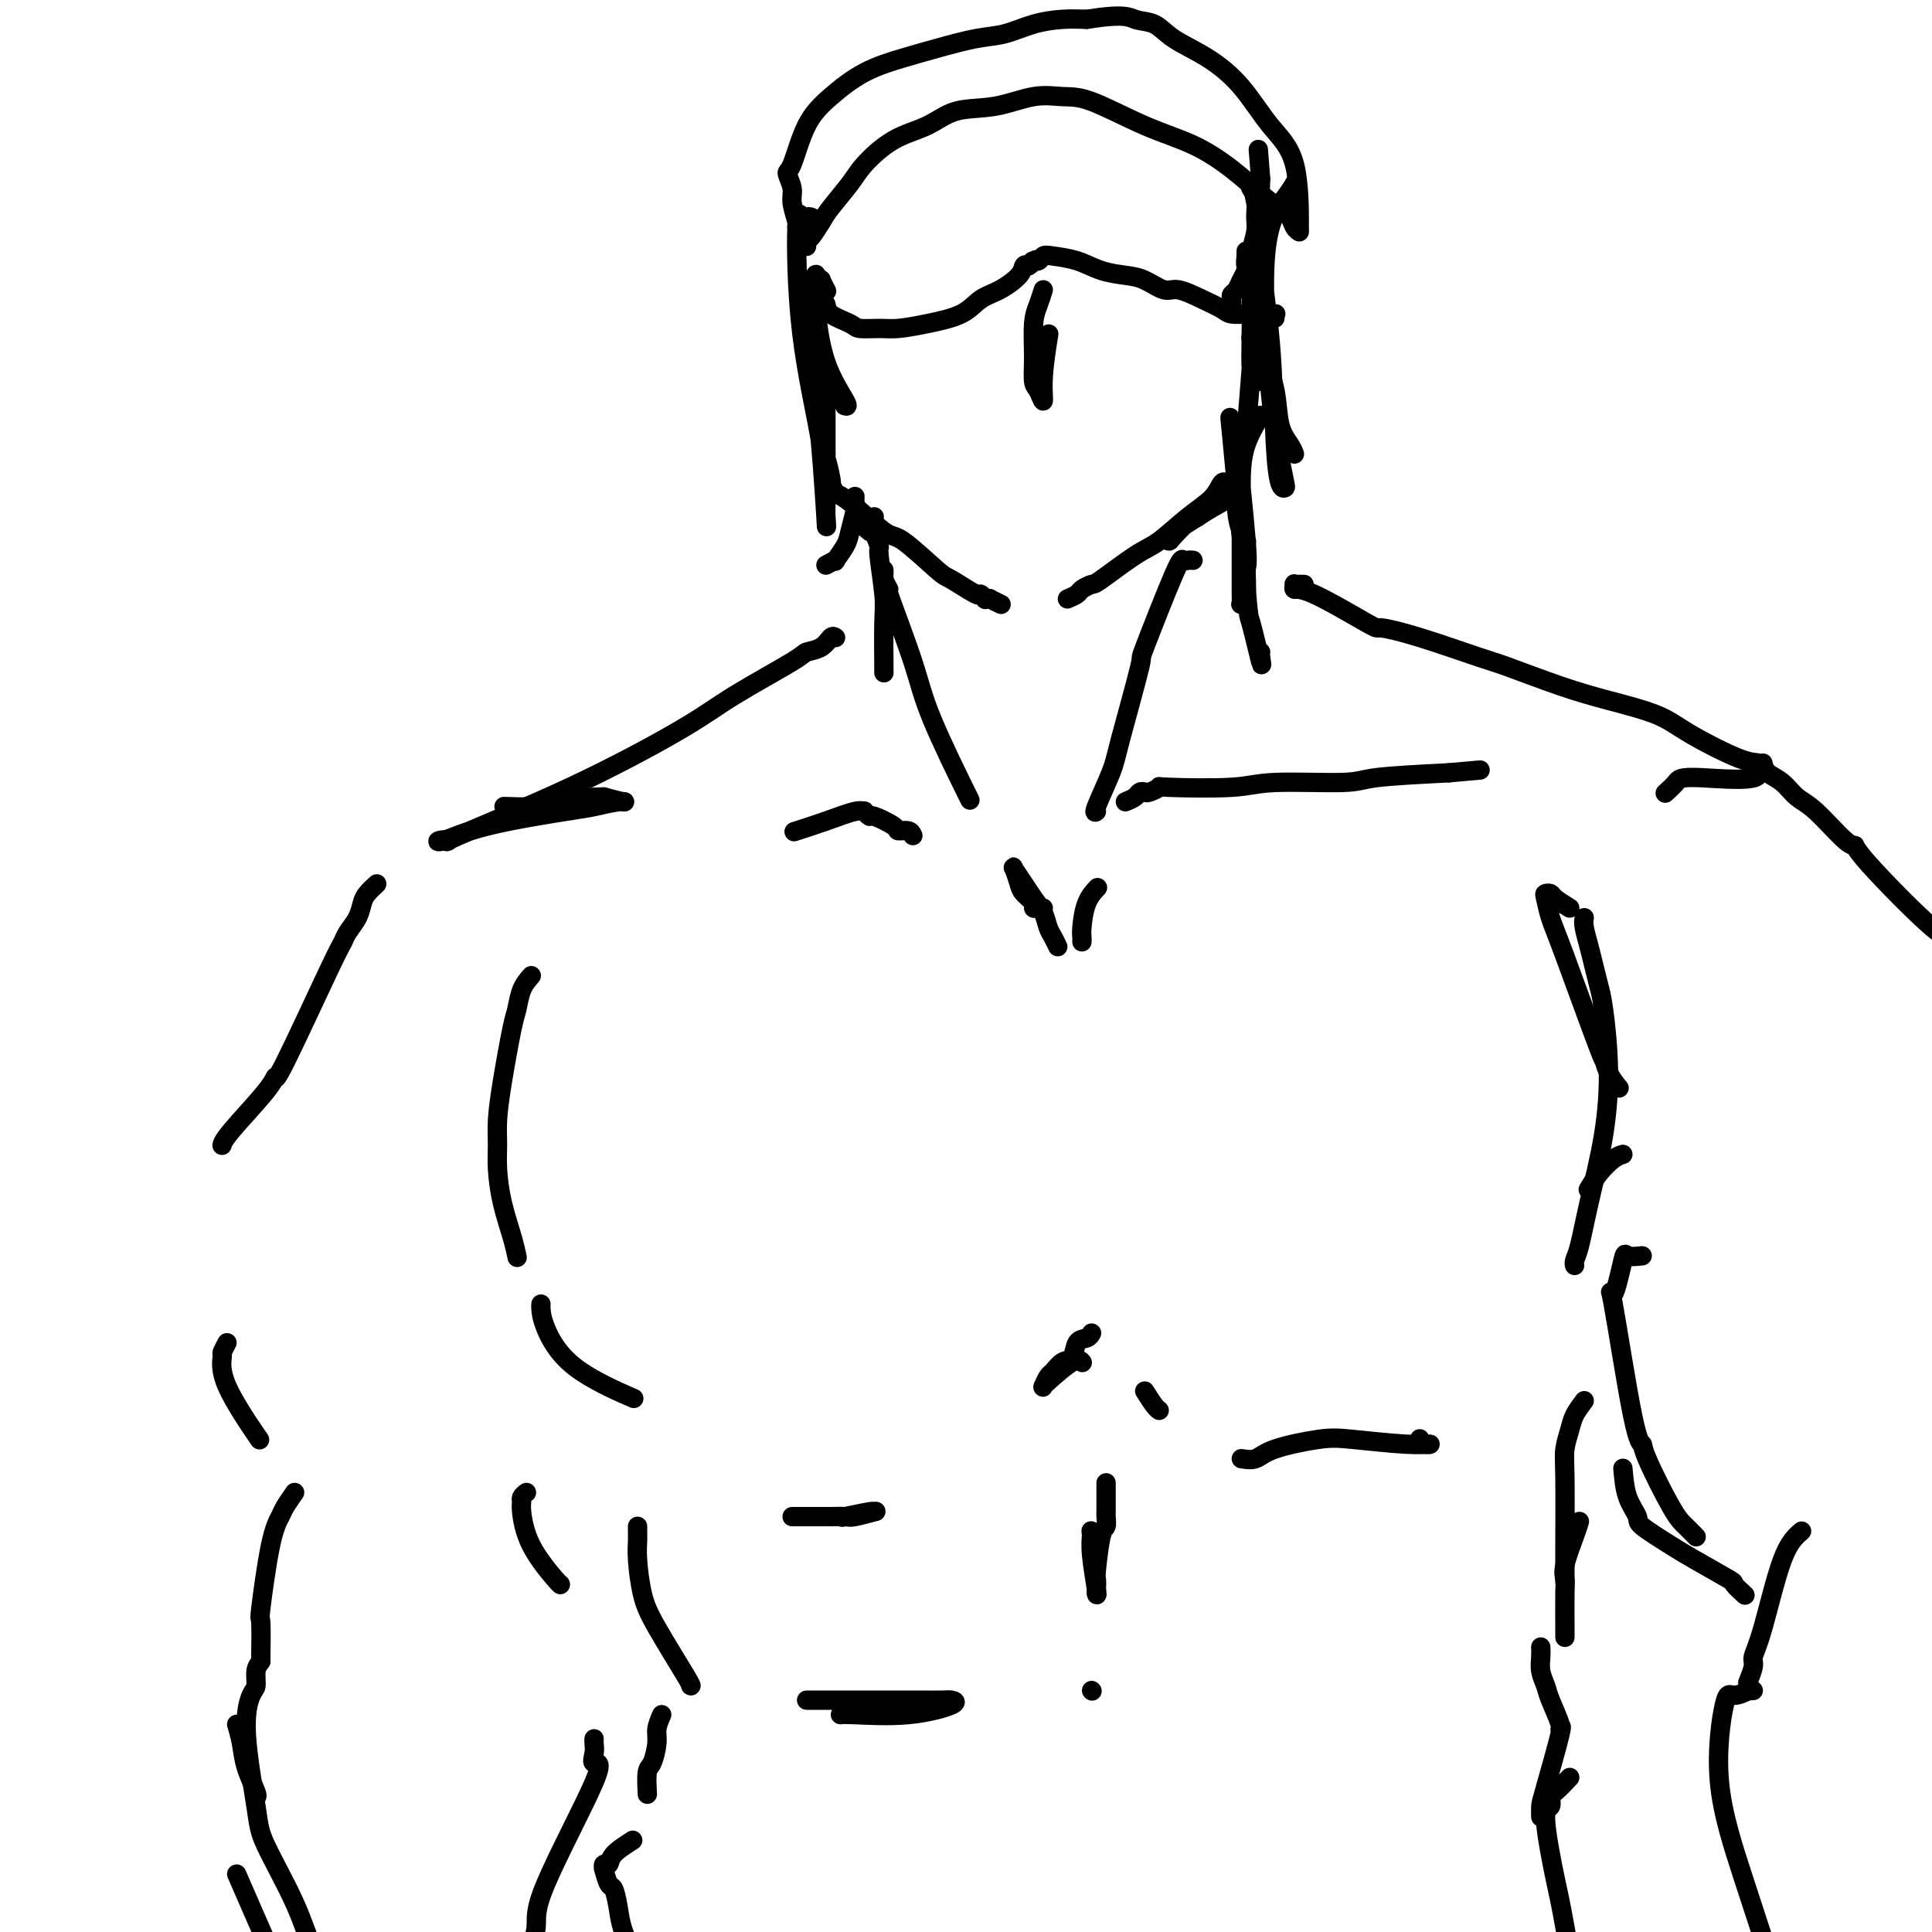 <svg viewBox='0 0 400 400' version='1.1' xmlns='http://www.w3.org/2000/svg' xmlns:xlink='http://www.w3.org/1999/xlink'><g fill='none' stroke='#000000' stroke-width='4' stroke-linecap='round' stroke-linejoin='round'><path d='M171,117c0.900,-0.498 1.800,-0.995 2,-1c0.200,-0.005 -0.300,0.483 0,0c0.300,-0.483 1.401,-1.936 2,-3c0.599,-1.064 0.696,-1.739 1,-3c0.304,-1.261 0.814,-3.110 1,-4c0.186,-0.890 0.049,-0.822 0,-1c-0.049,-0.178 -0.011,-0.602 0,-1c0.011,-0.398 -0.004,-0.768 0,-1c0.004,-0.232 0.026,-0.325 0,0c-0.026,0.325 -0.100,1.066 0,2c0.100,0.934 0.373,2.059 1,3c0.627,0.941 1.608,1.697 2,2c0.392,0.303 0.196,0.151 0,0'/><path d='M171,60c0.121,0.234 0.243,0.468 0,0c-0.243,-0.468 -0.850,-1.639 -1,-2c-0.150,-0.361 0.156,0.086 0,0c-0.156,-0.086 -0.775,-0.707 -1,-1c-0.225,-0.293 -0.057,-0.259 0,0c0.057,0.259 0.002,0.742 0,1c-0.002,0.258 0.048,0.290 0,1c-0.048,0.710 -0.196,2.100 0,5c0.196,2.900 0.734,7.312 2,11c1.266,3.688 3.261,6.652 4,8c0.739,1.348 0.223,1.081 0,1c-0.223,-0.081 -0.155,0.026 0,0c0.155,-0.026 0.395,-0.183 0,-1c-0.395,-0.817 -1.426,-2.295 -2,-3c-0.574,-0.705 -0.690,-0.639 -1,-1c-0.310,-0.361 -0.815,-1.149 -1,-1c-0.185,0.149 -0.050,1.236 0,2c0.050,0.764 0.013,1.206 0,3c-0.013,1.794 -0.004,4.941 0,7c0.004,2.059 0.002,3.029 0,4'/><path d='M171,94c-0.060,2.477 -0.210,0.671 0,1c0.210,0.329 0.779,2.794 1,4c0.221,1.206 0.094,1.154 0,1c-0.094,-0.154 -0.154,-0.411 0,0c0.154,0.411 0.521,1.491 1,2c0.479,0.509 1.070,0.449 3,2c1.930,1.551 5.201,4.714 7,6c1.799,1.286 2.127,0.694 4,2c1.873,1.306 5.291,4.512 7,6c1.709,1.488 1.711,1.260 3,2c1.289,0.740 3.866,2.447 5,3c1.134,0.553 0.824,-0.049 1,0c0.176,0.049 0.839,0.749 1,1c0.161,0.251 -0.181,0.053 0,0c0.181,-0.053 0.883,0.037 1,0c0.117,-0.037 -0.353,-0.202 0,0c0.353,0.202 1.529,0.772 2,1c0.471,0.228 0.235,0.114 0,0'/><path d='M221,124c0.790,-0.341 1.579,-0.683 2,-1c0.421,-0.317 0.473,-0.610 1,-1c0.527,-0.390 1.529,-0.877 2,-1c0.471,-0.123 0.413,0.116 2,-1c1.587,-1.116 4.820,-3.589 7,-5c2.180,-1.411 3.306,-1.762 5,-3c1.694,-1.238 3.957,-3.365 6,-5c2.043,-1.635 3.868,-2.778 5,-4c1.132,-1.222 1.573,-2.523 2,-3c0.427,-0.477 0.842,-0.128 0,1c-0.842,1.128 -2.941,3.037 -5,5c-2.059,1.963 -4.078,3.980 -5,5c-0.922,1.020 -0.748,1.044 -1,1c-0.252,-0.044 -0.929,-0.155 0,-1c0.929,-0.845 3.465,-2.422 6,-4'/><path d='M248,107c1.889,-1.289 4.111,-2.511 5,-3c0.889,-0.489 0.444,-0.244 0,0'/><path d='M268,94c-0.213,-0.559 -0.425,-1.118 -1,-2c-0.575,-0.882 -1.512,-2.086 -2,-4c-0.488,-1.914 -0.527,-4.538 -1,-7c-0.473,-2.462 -1.380,-4.763 -2,-8c-0.620,-3.237 -0.952,-7.410 -1,-9c-0.048,-1.590 0.187,-0.598 0,0c-0.187,0.598 -0.796,0.801 -1,3c-0.204,2.199 -0.003,6.394 0,9c0.003,2.606 -0.191,3.625 0,3c0.191,-0.625 0.769,-2.893 1,-4c0.231,-1.107 0.116,-1.054 0,-1'/><path d='M261,74c0.167,-0.833 0.083,-0.417 0,0'/><path d='M167,51c-0.061,-0.385 -0.122,-0.771 0,-1c0.122,-0.229 0.428,-0.303 1,-1c0.572,-0.697 1.410,-2.018 2,-3c0.590,-0.982 0.933,-1.627 2,-3c1.067,-1.373 2.859,-3.475 4,-5c1.141,-1.525 1.632,-2.473 3,-4c1.368,-1.527 3.614,-3.632 6,-5c2.386,-1.368 4.914,-1.998 7,-3c2.086,-1.002 3.732,-2.374 6,-3c2.268,-0.626 5.159,-0.506 8,-1c2.841,-0.494 5.632,-1.603 8,-2c2.368,-0.397 4.312,-0.082 6,0c1.688,0.082 3.121,-0.069 6,1c2.879,1.069 7.205,3.359 11,5c3.795,1.641 7.060,2.634 10,4c2.940,1.366 5.554,3.105 8,5c2.446,1.895 4.723,3.948 7,6'/><path d='M262,41c3.408,2.502 4.429,3.258 5,4c0.571,0.742 0.692,1.469 1,2c0.308,0.531 0.802,0.866 1,1c0.198,0.134 0.099,0.067 0,0'/><path d='M170,59c-0.400,0.479 -0.801,0.957 -1,1c-0.199,0.043 -0.197,-0.350 0,0c0.197,0.350 0.589,1.442 1,2c0.411,0.558 0.840,0.580 1,1c0.160,0.420 0.050,1.238 1,2c0.950,0.762 2.961,1.470 4,2c1.039,0.530 1.107,0.883 2,1c0.893,0.117 2.612,-0.003 4,0c1.388,0.003 2.446,0.129 4,0c1.554,-0.129 3.604,-0.513 6,-1c2.396,-0.487 5.139,-1.076 7,-2c1.861,-0.924 2.841,-2.181 4,-3c1.159,-0.819 2.496,-1.199 4,-2c1.504,-0.801 3.174,-2.023 4,-3c0.826,-0.977 0.807,-1.708 1,-2c0.193,-0.292 0.596,-0.146 1,0'/><path d='M213,55c2.405,-1.769 1.419,-1.193 1,-1c-0.419,0.193 -0.269,0.001 0,0c0.269,-0.001 0.657,0.188 1,0c0.343,-0.188 0.640,-0.755 1,-1c0.360,-0.245 0.784,-0.169 2,0c1.216,0.169 3.225,0.432 5,1c1.775,0.568 3.316,1.443 5,2c1.684,0.557 3.510,0.796 5,1c1.490,0.204 2.644,0.373 4,1c1.356,0.627 2.914,1.713 4,2c1.086,0.287 1.699,-0.224 3,0c1.301,0.224 3.289,1.184 5,2c1.711,0.816 3.143,1.486 4,2c0.857,0.514 1.137,0.870 2,1c0.863,0.130 2.309,0.035 3,0c0.691,-0.035 0.626,-0.010 1,0c0.374,0.010 1.187,0.005 2,0'/><path d='M261,65c5.850,1.702 1.475,0.456 0,0c-1.475,-0.456 -0.051,-0.123 1,0c1.051,0.123 1.729,0.035 2,0c0.271,-0.035 0.136,-0.018 0,0'/><path d='M255,64c0.024,-0.749 0.048,-1.498 0,-2c-0.048,-0.502 -0.166,-0.759 0,-1c0.166,-0.241 0.618,-0.468 1,-1c0.382,-0.532 0.695,-1.371 1,-2c0.305,-0.629 0.603,-1.048 1,-2c0.397,-0.952 0.892,-2.436 1,-3c0.108,-0.564 -0.171,-0.206 0,-1c0.171,-0.794 0.792,-2.738 1,-4c0.208,-1.262 0.003,-1.841 0,-3c-0.003,-1.159 0.195,-2.898 0,-4c-0.195,-1.102 -0.783,-1.566 -1,-2c-0.217,-0.434 -0.062,-0.838 0,-1c0.062,-0.162 0.031,-0.081 0,0'/><path d='M259,38c0.014,-0.976 0.549,1.584 1,4c0.451,2.416 0.818,4.690 1,7c0.182,2.310 0.179,4.658 0,8c-0.179,3.342 -0.532,7.679 -1,10c-0.468,2.321 -1.049,2.625 -1,3c0.049,0.375 0.728,0.821 1,1c0.272,0.179 0.136,0.089 0,0'/><path d='M166,49c-0.455,-0.835 -0.911,-1.671 -1,-2c-0.089,-0.329 0.188,-0.152 0,-1c-0.188,-0.848 -0.841,-2.722 -1,-4c-0.159,-1.278 0.178,-1.961 0,-3c-0.178,-1.039 -0.869,-2.434 -1,-3c-0.131,-0.566 0.298,-0.301 1,-2c0.702,-1.699 1.678,-5.361 3,-8c1.322,-2.639 2.989,-4.255 5,-6c2.011,-1.745 4.367,-3.618 7,-5c2.633,-1.382 5.542,-2.272 8,-3c2.458,-0.728 4.463,-1.295 7,-2c2.537,-0.705 5.605,-1.548 8,-2c2.395,-0.452 4.116,-0.513 6,-1c1.884,-0.487 3.930,-1.400 6,-2c2.070,-0.600 4.163,-0.886 6,-1c1.837,-0.114 3.419,-0.057 5,0'/><path d='M225,4c7.942,-1.262 8.797,-0.417 10,0c1.203,0.417 2.753,0.406 4,1c1.247,0.594 2.191,1.792 4,3c1.809,1.208 4.485,2.427 7,4c2.515,1.573 4.870,3.499 7,6c2.130,2.501 4.035,5.578 6,8c1.965,2.422 3.991,4.191 5,8c1.009,3.809 1.003,9.660 1,12c-0.003,2.340 -0.001,1.170 0,0'/><path d='M258,55c-0.001,-0.879 -0.001,-1.759 0,-2c0.001,-0.241 0.004,0.156 0,0c-0.004,-0.156 -0.015,-0.865 0,-1c0.015,-0.135 0.058,0.303 0,1c-0.058,0.697 -0.215,1.654 0,2c0.215,0.346 0.801,0.082 1,4c0.199,3.918 0.010,12.017 0,15c-0.010,2.983 0.158,0.851 0,3c-0.158,2.149 -0.641,8.580 -1,12c-0.359,3.420 -0.593,3.831 -1,6c-0.407,2.169 -0.985,6.097 -1,9c-0.015,2.903 0.534,4.782 1,6c0.466,1.218 0.847,1.777 1,2c0.153,0.223 0.076,0.112 0,0'/><path d='M261,86c-1.155,1.989 -2.309,3.977 -3,6c-0.691,2.023 -0.917,4.079 -1,6c-0.083,1.921 -0.022,3.705 0,6c0.022,2.295 0.005,5.099 0,7c-0.005,1.901 0.003,2.899 0,5c-0.003,2.101 -0.015,5.305 0,7c0.015,1.695 0.059,1.882 0,2c-0.059,0.118 -0.220,0.169 0,0c0.220,-0.169 0.820,-0.556 1,-2c0.180,-1.444 -0.060,-3.945 0,-5c0.060,-1.055 0.420,-0.663 0,-6c-0.420,-5.337 -1.621,-16.402 -2,-21c-0.379,-4.598 0.063,-2.727 0,-2c-0.063,0.727 -0.632,0.311 -1,-1c-0.368,-1.311 -0.534,-3.517 0,2c0.534,5.517 1.767,18.759 3,32'/><path d='M258,122c0.569,6.348 0.492,5.218 1,7c0.508,1.782 1.600,6.478 2,8c0.400,1.522 0.108,-0.129 0,-1c-0.108,-0.871 -0.031,-0.963 0,-1c0.031,-0.037 0.015,-0.018 0,0'/><path d='M181,107c-0.121,0.932 -0.243,1.864 0,3c0.243,1.136 0.850,2.477 1,3c0.150,0.523 -0.156,0.227 0,2c0.156,1.773 0.774,5.613 1,8c0.226,2.387 0.061,3.319 0,6c-0.061,2.681 -0.016,7.110 0,9c0.016,1.890 0.004,1.240 0,1c-0.004,-0.240 -0.001,-0.068 0,0c0.001,0.068 0.001,0.034 0,0'/><path d='M173,132c-0.285,-0.200 -0.570,-0.400 -1,0c-0.430,0.400 -1.004,1.398 -2,2c-0.996,0.602 -2.414,0.806 -3,1c-0.586,0.194 -0.339,0.379 -3,2c-2.661,1.621 -8.231,4.680 -12,7c-3.769,2.320 -5.739,3.903 -11,7c-5.261,3.097 -13.814,7.708 -23,12c-9.186,4.292 -19.006,8.266 -23,10c-3.994,1.734 -2.161,1.228 -2,1c0.161,-0.228 -1.351,-0.179 -2,0c-0.649,0.179 -0.434,0.489 1,0c1.434,-0.489 4.086,-1.776 9,-3c4.914,-1.224 12.090,-2.383 16,-3c3.910,-0.617 4.553,-0.691 6,-1c1.447,-0.309 3.697,-0.852 5,-1c1.303,-0.148 1.658,0.101 1,0c-0.658,-0.101 -2.329,-0.550 -4,-1'/><path d='M125,165c-3.080,0.011 -9.279,0.539 -12,1c-2.721,0.461 -1.963,0.855 -3,1c-1.037,0.145 -3.868,0.041 -5,0c-1.132,-0.041 -0.566,-0.021 0,0'/><path d='M270,121c-0.307,-0.009 -0.614,-0.019 -1,0c-0.386,0.019 -0.852,0.065 -1,0c-0.148,-0.065 0.022,-0.243 0,0c-0.022,0.243 -0.236,0.906 0,1c0.236,0.094 0.920,-0.381 4,1c3.080,1.381 8.554,4.619 11,6c2.446,1.381 1.862,0.904 3,1c1.138,0.096 3.997,0.763 8,2c4.003,1.237 9.151,3.044 12,4c2.849,0.956 3.400,1.061 6,2c2.600,0.939 7.249,2.711 11,4c3.751,1.289 6.605,2.096 10,3c3.395,0.904 7.330,1.907 10,3c2.670,1.093 4.075,2.278 7,4c2.925,1.722 7.369,3.981 10,5c2.631,1.019 3.447,0.799 4,1c0.553,0.201 0.841,0.823 1,1c0.159,0.177 0.188,-0.092 0,0c-0.188,0.092 -0.594,0.546 -1,1'/><path d='M364,160c0.802,2.054 -7.692,1.190 -12,1c-4.308,-0.190 -4.429,0.295 -5,1c-0.571,0.705 -1.592,1.630 -2,2c-0.408,0.370 -0.204,0.185 0,0'/><path d='M219,196c-0.327,-0.690 -0.653,-1.381 -1,-2c-0.347,-0.619 -0.713,-1.168 -1,-2c-0.287,-0.832 -0.494,-1.949 -1,-3c-0.506,-1.051 -1.309,-2.037 -2,-3c-0.691,-0.963 -1.269,-1.902 -2,-3c-0.731,-1.098 -1.614,-2.354 -2,-3c-0.386,-0.646 -0.276,-0.681 0,0c0.276,0.681 0.718,2.077 1,3c0.282,0.923 0.405,1.372 1,2c0.595,0.628 1.662,1.436 2,2c0.338,0.564 -0.054,0.883 0,1c0.054,0.117 0.553,0.031 1,0c0.447,-0.031 0.842,-0.009 1,0c0.158,0.009 0.079,0.004 0,0'/><path d='M224,195c0.014,-0.324 0.029,-0.648 0,-1c-0.029,-0.352 -0.100,-0.734 0,-2c0.100,-1.266 0.373,-3.418 1,-5c0.627,-1.582 1.608,-2.595 2,-3c0.392,-0.405 0.196,-0.203 0,0'/><path d='M247,116c-0.321,-0.030 -0.643,-0.060 -1,0c-0.357,0.060 -0.751,0.211 -1,0c-0.249,-0.211 -0.355,-0.784 -2,3c-1.645,3.784 -4.830,11.925 -6,15c-1.170,3.075 -0.324,1.083 -1,4c-0.676,2.917 -2.875,10.743 -4,15c-1.125,4.257 -1.178,4.945 -2,7c-0.822,2.055 -2.414,5.476 -3,7c-0.586,1.524 -0.168,1.150 0,1c0.168,-0.150 0.084,-0.075 0,0'/><path d='M184,122c-0.423,-0.769 -0.846,-1.537 -1,-2c-0.154,-0.463 -0.039,-0.619 0,-1c0.039,-0.381 0.001,-0.987 0,-1c-0.001,-0.013 0.036,0.566 0,1c-0.036,0.434 -0.145,0.721 1,4c1.145,3.279 3.544,9.549 5,14c1.456,4.451 1.969,7.083 4,12c2.031,4.917 5.580,12.119 7,15c1.420,2.881 0.710,1.440 0,0'/><path d='M233,166c0.759,-0.312 1.519,-0.623 2,-1c0.481,-0.377 0.685,-0.819 1,-1c0.315,-0.181 0.741,-0.100 1,0c0.259,0.100 0.352,0.219 1,0c0.648,-0.219 1.851,-0.776 2,-1c0.149,-0.224 -0.755,-0.116 2,0c2.755,0.116 9.169,0.238 13,0c3.831,-0.238 5.078,-0.837 9,-1c3.922,-0.163 10.517,0.110 14,0c3.483,-0.110 3.852,-0.603 7,-1c3.148,-0.397 9.074,-0.699 15,-1'/><path d='M300,160c11.167,-1.000 5.583,-0.500 0,0'/><path d='M189,173c-0.196,-0.436 -0.391,-0.872 -1,-1c-0.609,-0.128 -1.631,0.053 -2,0c-0.369,-0.053 -0.084,-0.339 -1,-1c-0.916,-0.661 -3.033,-1.695 -4,-2c-0.967,-0.305 -0.783,0.120 -1,0c-0.217,-0.120 -0.833,-0.785 -1,-1c-0.167,-0.215 0.115,0.020 0,0c-0.115,-0.020 -0.629,-0.294 -2,0c-1.371,0.294 -3.600,1.156 -6,2c-2.400,0.844 -4.971,1.670 -6,2c-1.029,0.330 -0.514,0.165 0,0'/><path d='M78,183c-0.748,0.689 -1.496,1.378 -2,2c-0.504,0.622 -0.765,1.176 -1,2c-0.235,0.824 -0.445,1.918 -1,3c-0.555,1.082 -1.455,2.152 -2,3c-0.545,0.848 -0.736,1.475 -1,2c-0.264,0.525 -0.603,0.949 -3,6c-2.397,5.051 -6.852,14.730 -9,19c-2.148,4.270 -1.987,3.130 -2,3c-0.013,-0.130 -0.199,0.749 -2,3c-1.801,2.251 -5.216,5.875 -7,8c-1.784,2.125 -1.938,2.750 -2,3c-0.062,0.250 -0.031,0.125 0,0'/><path d='M47,278c-0.440,0.834 -0.880,1.668 -1,2c-0.120,0.332 0.081,0.161 0,1c-0.081,0.839 -0.445,2.687 1,6c1.445,3.313 4.699,8.089 6,10c1.301,1.911 0.651,0.955 0,0'/><path d='M365,158c0.153,0.698 0.307,1.396 1,2c0.693,0.604 1.927,1.114 3,2c1.073,0.886 1.985,2.149 3,3c1.015,0.851 2.132,1.292 4,3c1.868,1.708 4.486,4.685 6,6c1.514,1.315 1.922,0.968 2,1c0.078,0.032 -0.175,0.441 3,4c3.175,3.559 9.778,10.266 13,13c3.222,2.734 3.063,1.495 3,1c-0.063,-0.495 -0.032,-0.248 0,0'/><path d='M325,188c-1.184,-0.733 -2.367,-1.466 -3,-2c-0.633,-0.534 -0.715,-0.867 -1,-1c-0.285,-0.133 -0.773,-0.064 -1,0c-0.227,0.064 -0.195,0.123 0,1c0.195,0.877 0.551,2.573 1,4c0.449,1.427 0.989,2.586 3,8c2.011,5.414 5.492,15.083 7,19c1.508,3.917 1.043,2.081 1,2c-0.043,-0.081 0.334,1.594 1,3c0.666,1.406 1.619,2.545 2,3c0.381,0.455 0.191,0.228 0,0'/><path d='M336,239c-0.565,0.173 -1.131,0.345 -2,1c-0.869,0.655 -2.042,1.792 -3,3c-0.958,1.208 -1.702,2.488 -2,3c-0.298,0.512 -0.149,0.256 0,0'/><path d='M328,190c-0.089,0.487 -0.179,0.973 0,2c0.179,1.027 0.626,2.593 1,4c0.374,1.407 0.673,2.655 1,4c0.327,1.345 0.681,2.786 1,4c0.319,1.214 0.605,2.202 1,5c0.395,2.798 0.901,7.408 1,12c0.099,4.592 -0.208,9.168 -1,14c-0.792,4.832 -2.069,9.922 -3,14c-0.931,4.078 -1.518,7.145 -2,9c-0.482,1.855 -0.861,2.500 -1,3c-0.139,0.500 -0.040,0.857 0,1c0.040,0.143 0.020,0.071 0,0'/><path d='M110,202c-0.748,0.862 -1.497,1.724 -2,3c-0.503,1.276 -0.762,2.966 -1,4c-0.238,1.034 -0.457,1.411 -1,4c-0.543,2.589 -1.412,7.390 -2,11c-0.588,3.610 -0.897,6.030 -1,8c-0.103,1.970 0.001,3.492 0,5c-0.001,1.508 -0.105,3.004 0,5c0.105,1.996 0.420,4.494 1,7c0.580,2.506 1.425,5.021 2,7c0.575,1.979 0.878,3.423 1,4c0.122,0.577 0.061,0.289 0,0'/><path d='M112,270c-0.019,0.164 -0.038,0.329 0,1c0.038,0.671 0.134,1.850 1,4c0.866,2.150 2.502,5.271 6,8c3.498,2.729 8.856,5.065 11,6c2.144,0.935 1.072,0.467 0,0'/><path d='M226,276c-0.214,0.396 -0.428,0.793 -1,1c-0.572,0.207 -1.501,0.225 -2,1c-0.499,0.775 -0.568,2.306 -1,3c-0.432,0.694 -1.226,0.550 -2,1c-0.774,0.450 -1.529,1.494 -2,2c-0.471,0.506 -0.659,0.474 -1,1c-0.341,0.526 -0.834,1.609 -1,2c-0.166,0.391 -0.006,0.091 0,0c0.006,-0.091 -0.142,0.028 1,-1c1.142,-1.028 3.574,-3.203 5,-4c1.426,-0.797 1.845,-0.214 2,0c0.155,0.214 0.044,0.061 0,0c-0.044,-0.061 -0.022,-0.031 0,0'/><path d='M237,288c0.733,1.156 1.467,2.311 2,3c0.533,0.689 0.867,0.911 1,1c0.133,0.089 0.067,0.044 0,0'/><path d='M132,316c-0.005,0.270 -0.010,0.541 0,1c0.010,0.459 0.035,1.108 0,2c-0.035,0.892 -0.128,2.029 0,4c0.128,1.971 0.479,4.777 1,7c0.521,2.223 1.212,3.864 3,7c1.788,3.136 4.674,7.767 6,10c1.326,2.233 1.093,2.066 1,2c-0.093,-0.066 -0.047,-0.033 0,0'/><path d='M328,290c-0.762,1.027 -1.525,2.055 -2,3c-0.475,0.945 -0.663,1.809 -1,3c-0.337,1.191 -0.822,2.709 -1,4c-0.178,1.291 -0.048,2.356 0,6c0.048,3.644 0.013,9.866 0,14c-0.013,4.134 -0.004,6.181 0,7c0.004,0.819 0.002,0.409 0,0'/><path d='M327,315c-0.196,0.669 -0.392,1.338 -1,3c-0.608,1.662 -1.627,4.316 -2,6c-0.373,1.684 -0.100,2.399 0,3c0.100,0.601 0.027,1.089 0,3c-0.027,1.911 -0.007,5.245 0,7c0.007,1.755 0.002,1.930 0,2c-0.002,0.070 -0.001,0.035 0,0'/><path d='M319,341c0.027,0.582 0.053,1.164 0,2c-0.053,0.836 -0.187,1.924 0,3c0.187,1.076 0.694,2.138 1,3c0.306,0.862 0.411,1.523 1,3c0.589,1.477 1.660,3.771 2,5c0.340,1.229 -0.053,1.395 0,1c0.053,-0.395 0.550,-1.349 0,1c-0.550,2.349 -2.147,8.001 -3,11c-0.853,2.999 -0.960,3.346 -1,4c-0.040,0.654 -0.011,1.615 0,2c0.011,0.385 0.006,0.192 0,0'/><path d='M325,368c-1.143,1.215 -2.286,2.429 -3,3c-0.714,0.571 -1.000,0.497 -1,1c0.000,0.503 0.287,1.581 0,2c-0.287,0.419 -1.149,0.178 -1,3c0.149,2.822 1.308,8.706 2,12c0.692,3.294 0.917,3.996 2,10c1.083,6.004 3.022,17.309 4,22c0.978,4.691 0.994,2.769 1,2c0.006,-0.769 0.003,-0.384 0,0'/><path d='M137,355c-0.445,1.042 -0.890,2.084 -1,3c-0.110,0.916 0.114,1.707 0,3c-0.114,1.293 -0.567,3.089 -1,4c-0.433,0.911 -0.847,0.938 -1,2c-0.153,1.062 -0.044,3.161 0,4c0.044,0.839 0.022,0.420 0,0'/><path d='M131,381c-1.608,1.032 -3.216,2.063 -4,3c-0.784,0.937 -0.743,1.779 -1,2c-0.257,0.221 -0.812,-0.178 -1,0c-0.188,0.178 -0.009,0.933 0,1c0.009,0.067 -0.153,-0.555 0,0c0.153,0.555 0.620,2.286 1,3c0.380,0.714 0.674,0.409 1,1c0.326,0.591 0.685,2.076 1,4c0.315,1.924 0.585,4.287 2,7c1.415,2.713 3.976,5.775 5,7c1.024,1.225 0.512,0.612 0,0'/><path d='M134,410c0.000,0.000 0.100,0.100 0.1,0.1'/><path d='M61,309c-0.776,1.120 -1.553,2.241 -2,3c-0.447,0.759 -0.565,1.158 -1,2c-0.435,0.842 -1.188,2.129 -2,6c-0.812,3.871 -1.681,10.326 -2,13c-0.319,2.674 -0.086,1.566 0,3c0.086,1.434 0.025,5.410 0,7c-0.025,1.590 -0.012,0.795 0,0'/><path d='M49,357c0.370,1.268 0.740,2.536 1,4c0.260,1.464 0.410,3.124 1,5c0.590,1.876 1.620,3.967 2,5c0.380,1.033 0.108,1.010 0,1c-0.108,-0.010 -0.054,-0.005 0,0'/><path d='M49,388c2.688,6.176 5.375,12.352 7,16c1.625,3.648 2.187,4.768 3,6c0.813,1.232 1.878,2.578 3,4c1.122,1.422 2.302,2.921 3,4c0.698,1.079 0.914,1.737 1,2c0.086,0.263 0.043,0.132 0,0'/><path d='M54,344c-0.441,0.531 -0.882,1.061 -1,2c-0.118,0.939 0.086,2.285 0,3c-0.086,0.715 -0.463,0.799 -1,2c-0.537,1.201 -1.236,3.521 -1,8c0.236,4.479 1.405,11.119 2,15c0.595,3.881 0.615,5.005 2,8c1.385,2.995 4.136,7.860 6,12c1.864,4.140 2.840,7.553 4,10c1.160,2.447 2.505,3.928 3,5c0.495,1.072 0.142,1.735 0,2c-0.142,0.265 -0.071,0.133 0,0'/><path d='M109,309c-0.429,0.328 -0.857,0.656 -1,1c-0.143,0.344 0.000,0.705 0,1c-0.000,0.295 -0.144,0.524 0,2c0.144,1.476 0.575,4.200 2,7c1.425,2.800 3.845,5.677 5,7c1.155,1.323 1.044,1.092 1,1c-0.044,-0.092 -0.022,-0.046 0,0'/><path d='M123,360c-0.021,0.266 -0.042,0.531 0,1c0.042,0.469 0.146,1.140 0,2c-0.146,0.860 -0.542,1.908 0,2c0.542,0.092 2.023,-0.771 0,4c-2.023,4.771 -7.551,15.177 -10,21c-2.449,5.823 -1.819,7.063 -2,9c-0.181,1.937 -1.172,4.571 -2,8c-0.828,3.429 -1.492,7.654 -2,10c-0.508,2.346 -0.859,2.813 -1,3c-0.141,0.187 -0.070,0.093 0,0'/><path d='M340,260c-1.208,0.130 -2.416,0.259 -3,0c-0.584,-0.259 -0.545,-0.907 -1,1c-0.455,1.907 -1.405,6.370 -2,7c-0.595,0.630 -0.837,-2.571 0,2c0.837,4.571 2.752,16.915 4,23c1.248,6.085 1.830,5.911 2,6c0.170,0.089 -0.073,0.441 1,3c1.073,2.559 3.463,7.325 5,10c1.537,2.675 2.222,3.259 3,4c0.778,0.741 1.651,1.640 2,2c0.349,0.360 0.175,0.180 0,0'/><path d='M336,304c0.185,2.115 0.369,4.231 1,6c0.631,1.769 1.708,3.193 2,4c0.292,0.807 -0.201,0.999 1,2c1.201,1.001 4.094,2.812 6,4c1.906,1.188 2.823,1.755 5,3c2.177,1.245 5.615,3.169 7,4c1.385,0.831 0.719,0.570 1,1c0.281,0.430 1.509,1.551 2,2c0.491,0.449 0.246,0.224 0,0'/><path d='M373,317c-1.300,1.123 -2.601,2.245 -4,6c-1.399,3.755 -2.897,10.141 -4,14c-1.103,3.859 -1.811,5.189 -2,6c-0.189,0.811 0.141,1.103 0,2c-0.141,0.897 -0.755,2.399 -1,3c-0.245,0.601 -0.123,0.300 0,0'/><path d='M363,350c-0.502,0.040 -1.003,0.080 -1,0c0.003,-0.080 0.512,-0.279 0,0c-0.512,0.279 -2.044,1.036 -3,1c-0.956,-0.036 -1.336,-0.865 -2,2c-0.664,2.865 -1.611,9.425 -1,16c0.611,6.575 2.780,13.167 5,20c2.220,6.833 4.490,13.908 8,24c3.510,10.092 8.260,23.200 11,30c2.740,6.800 3.468,7.292 4,8c0.532,0.708 0.866,1.631 1,2c0.134,0.369 0.067,0.185 0,0'/><path d='M229,307c-0.002,0.943 -0.003,1.886 0,3c0.003,1.114 0.011,2.400 0,3c-0.011,0.600 -0.041,0.513 0,1c0.041,0.487 0.155,1.549 0,2c-0.155,0.451 -0.578,0.292 -1,2c-0.422,1.708 -0.844,5.283 -1,7c-0.156,1.717 -0.046,1.576 0,2c0.046,0.424 0.026,1.413 0,2c-0.026,0.587 -0.060,0.773 0,1c0.060,0.227 0.212,0.494 0,-1c-0.212,-1.494 -0.788,-4.748 -1,-7c-0.212,-2.252 -0.061,-3.500 0,-4c0.061,-0.500 0.030,-0.250 0,0'/><path d='M226,318c-0.167,-1.833 -0.083,-0.917 0,0'/><path d='M164,314c0.038,0.001 0.077,0.001 1,0c0.923,-0.001 2.732,-0.004 4,0c1.268,0.004 1.996,0.015 3,0c1.004,-0.015 2.284,-0.058 3,0c0.716,0.058 0.867,0.215 2,0c1.133,-0.215 3.248,-0.804 4,-1c0.752,-0.196 0.140,-0.001 0,0c-0.140,0.001 0.193,-0.192 -1,0c-1.193,0.192 -3.912,0.769 -5,1c-1.088,0.231 -0.544,0.115 0,0'/><path d='M257,302c1.052,0.168 2.104,0.336 3,0c0.896,-0.336 1.635,-1.176 4,-2c2.365,-0.824 6.354,-1.631 9,-2c2.646,-0.369 3.949,-0.299 7,0c3.051,0.299 7.851,0.826 11,1c3.149,0.174 4.648,-0.005 5,0c0.352,0.005 -0.444,0.194 -1,0c-0.556,-0.194 -0.873,-0.770 -1,-1c-0.127,-0.230 -0.063,-0.115 0,0'/><path d='M167,352c0.572,-0.000 1.145,-0.000 2,0c0.855,0.000 1.994,0.000 3,0c1.006,-0.000 1.879,-0.001 5,0c3.121,0.001 8.489,0.002 11,0c2.511,-0.002 2.166,-0.007 3,0c0.834,0.007 2.848,0.026 4,0c1.152,-0.026 1.443,-0.098 2,0c0.557,0.098 1.378,0.366 0,1c-1.378,0.634 -4.957,1.634 -9,2c-4.043,0.366 -8.550,0.099 -11,0c-2.450,-0.099 -2.843,-0.028 -3,0c-0.157,0.028 -0.079,0.014 0,0'/><path d='M226,350c0.000,0.000 0.100,0.100 0.1,0.1'/><path d='M216,60c-0.308,0.989 -0.616,1.979 -1,3c-0.384,1.021 -0.845,2.074 -1,4c-0.155,1.926 -0.004,4.726 0,7c0.004,2.274 -0.139,4.023 0,5c0.139,0.977 0.559,1.182 1,2c0.441,0.818 0.902,2.250 1,2c0.098,-0.250 -0.166,-2.183 0,-5c0.166,-2.817 0.762,-6.519 1,-8c0.238,-1.481 0.119,-0.740 0,0'/><path d='M267,43c-0.113,-0.363 -0.225,-0.726 0,-1c0.225,-0.274 0.789,-0.460 1,-1c0.211,-0.540 0.069,-1.434 0,-2c-0.069,-0.566 -0.065,-0.802 0,-1c0.065,-0.198 0.192,-0.357 0,0c-0.192,0.357 -0.703,1.230 -2,3c-1.297,1.770 -3.380,4.435 -4,12c-0.620,7.565 0.223,20.028 1,28c0.777,7.972 1.487,11.453 2,14c0.513,2.547 0.829,4.160 1,5c0.171,0.840 0.196,0.907 0,1c-0.196,0.093 -0.613,0.213 -1,-1c-0.387,-1.213 -0.743,-3.758 -1,-9c-0.257,-5.242 -0.415,-13.181 -1,-20c-0.585,-6.819 -1.596,-12.520 -2,-18c-0.404,-5.480 -0.202,-10.740 0,-16'/><path d='M261,37c-0.833,-10.500 -0.417,-5.250 0,0'/><path d='M170,46c-0.754,-0.403 -1.509,-0.805 -2,-1c-0.491,-0.195 -0.720,-0.182 -1,0c-0.280,0.182 -0.611,0.532 -1,0c-0.389,-0.532 -0.837,-1.948 -1,2c-0.163,3.948 -0.043,13.259 1,22c1.043,8.741 3.007,16.911 4,23c0.993,6.089 1.015,10.098 1,12c-0.015,1.902 -0.067,1.697 0,3c0.067,1.303 0.253,4.114 0,0c-0.253,-4.114 -0.944,-15.154 -2,-24c-1.056,-8.846 -2.477,-15.497 -3,-19c-0.523,-3.503 -0.150,-3.858 0,-4c0.150,-0.142 0.075,-0.071 0,0'/></g>
</svg>